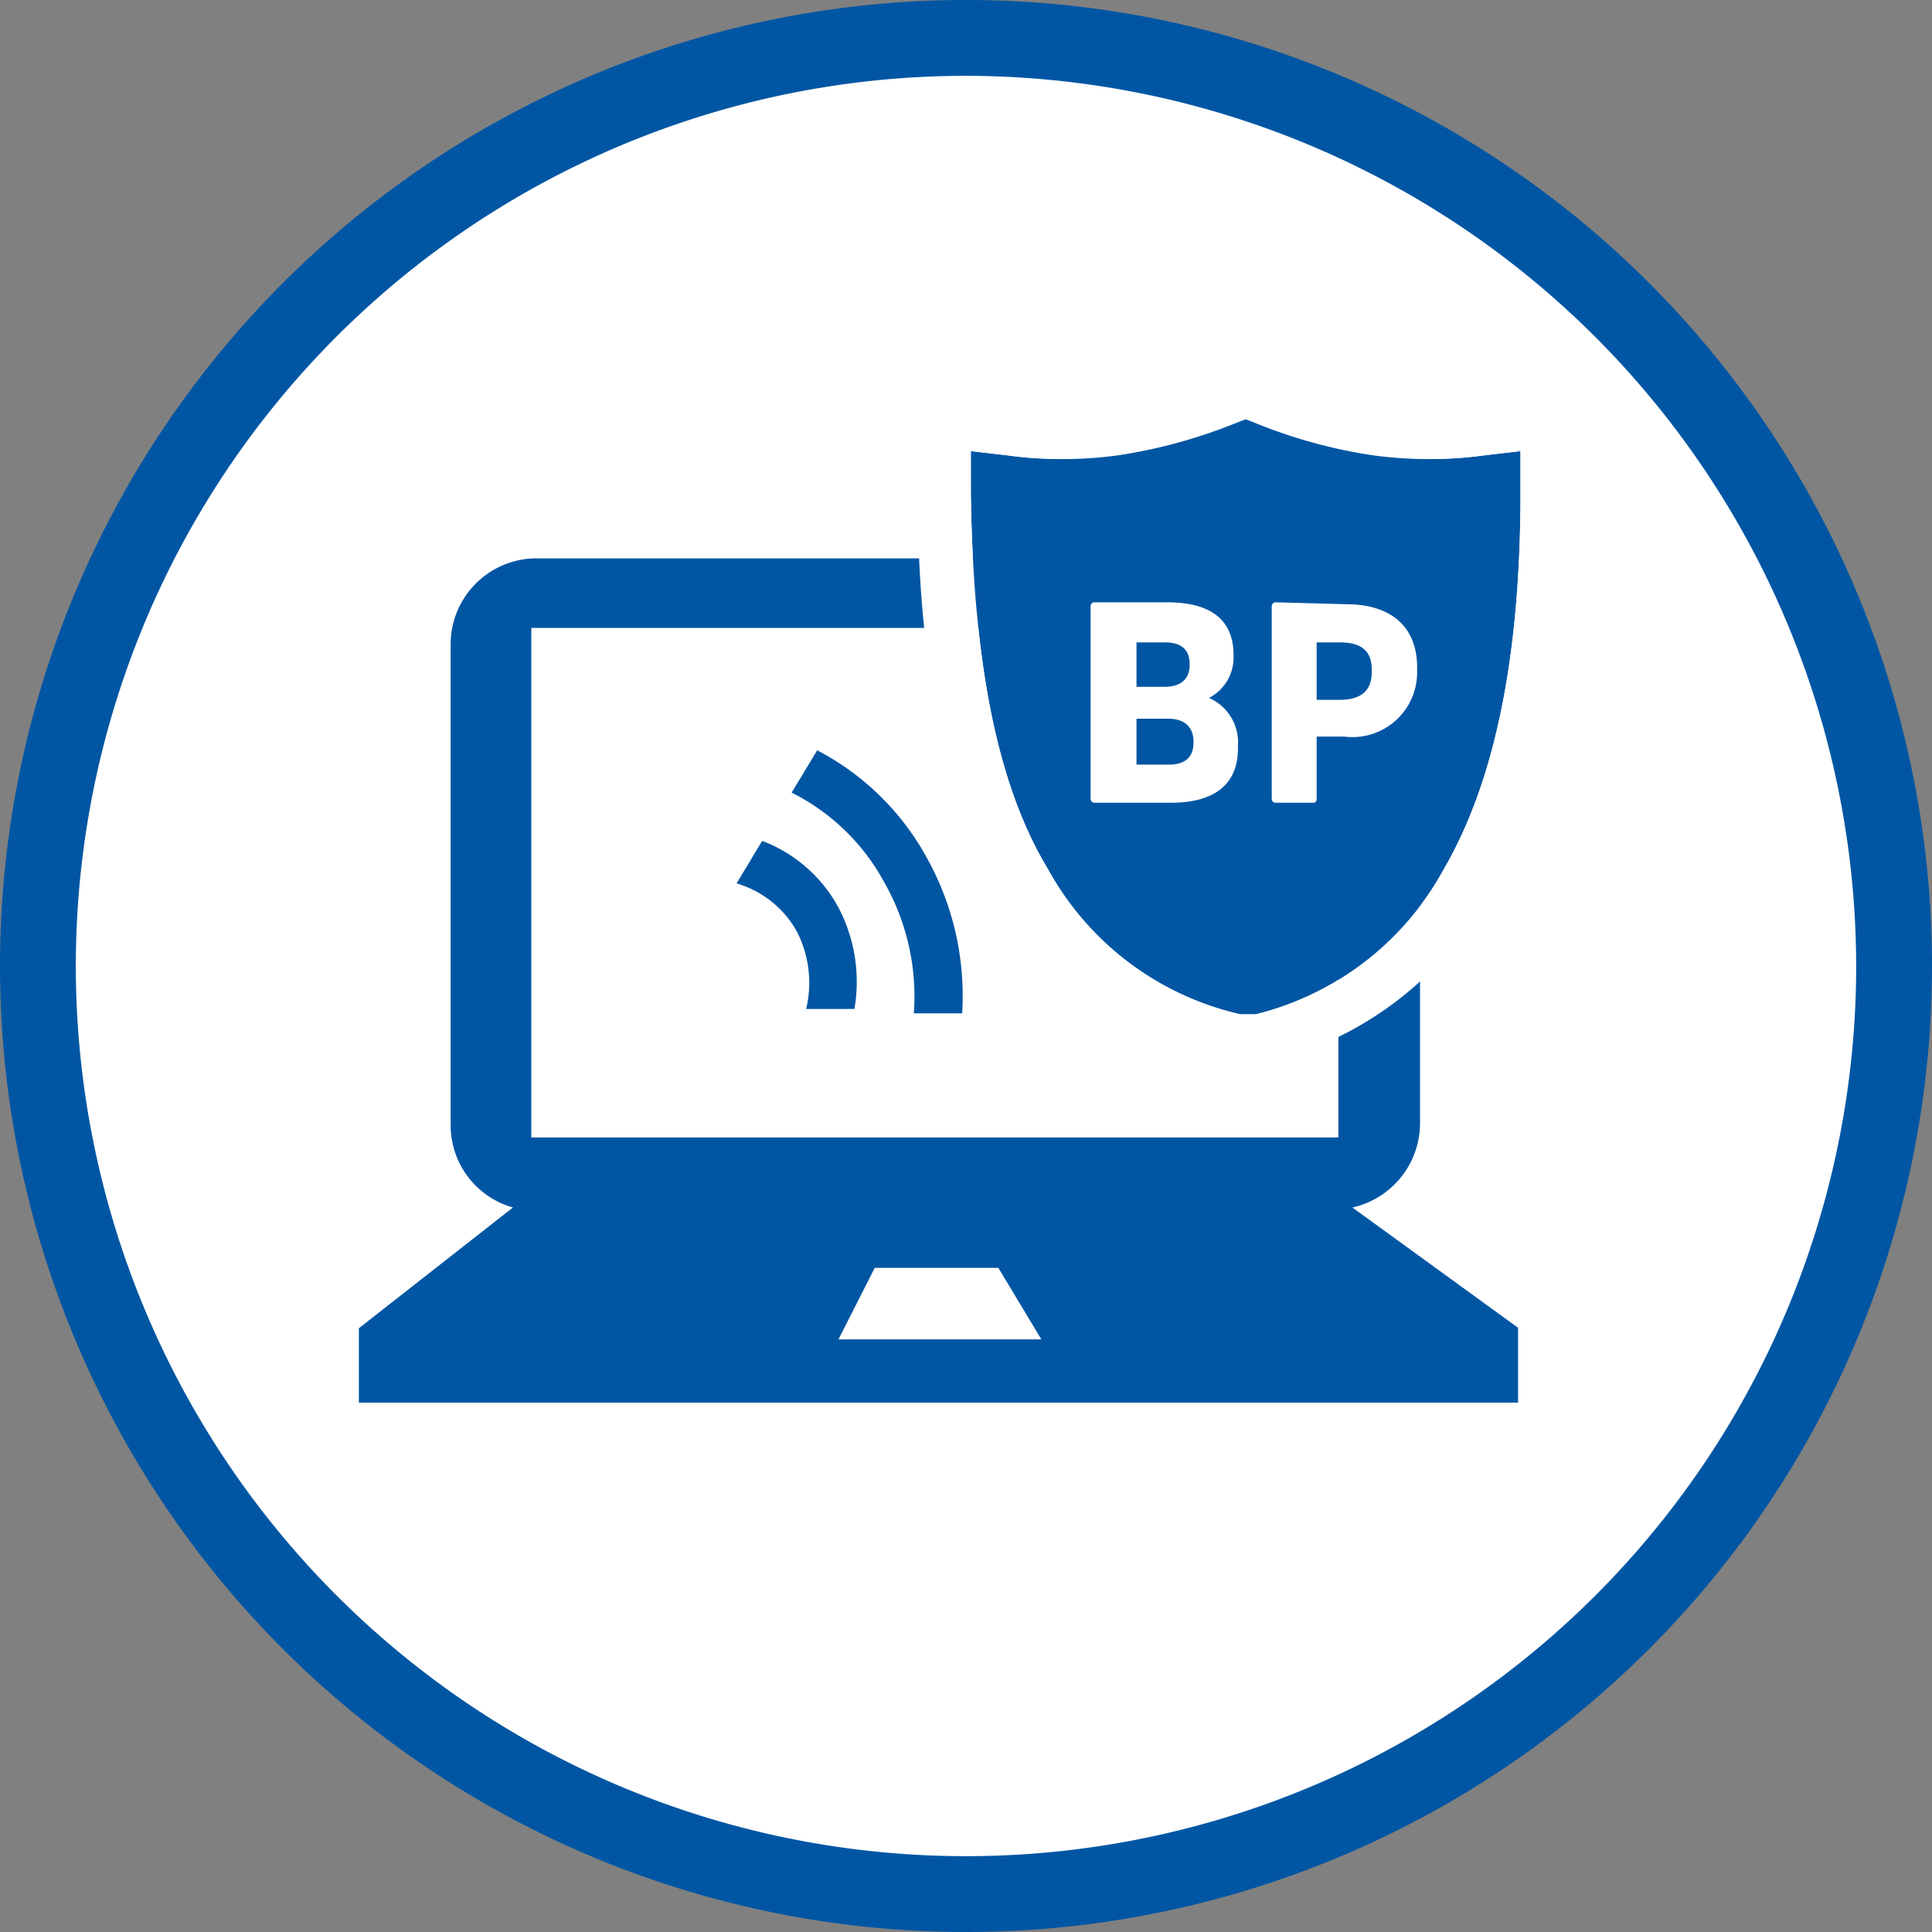<svg xmlns="http://www.w3.org/2000/svg" viewBox="0 0 40 40"><rect x="0" y="0" width="40" height="40" fill="#808080" stroke="none"/><defs><style>.cls-1{fill:#fff}.cls-3{fill:#0056a3;fill-rule:evenodd}</style></defs><g id="Слой_2" data-name="Слой 2"><g id="Слой_1-2" data-name="Слой 1"><circle class="cls-1" cx="20" cy="20" r="19.22"/><path d="M20 40a20 20 0 1120-20 20 20 0 01-20 20zm0-38.43A18.43 18.43 0 1038.43 20 18.45 18.45 0 0020 1.57z" fill="#0056a3"/><path class="cls-3" d="M11.11 11.56h16.51a1.78 1.78 0 011.78 1.78v9.94A1.79 1.79 0 0128 25l3.43 2.49v1.55h-24V27.5l3.19-2.5a1.77 1.77 0 01-1.29-1.7v-9.96a1.78 1.78 0 011.78-1.78zm7 14.69l-.75 1.48h4.2l-.89-1.48zM11 13v10.55h16.71V13z"/><path class="cls-3" d="M16.91 15.53a5.46 5.46 0 012.29 2.25 5.86 5.86 0 01.72 3.2h-1a4.77 4.77 0 00-.6-2.69 4.44 4.44 0 00-1.93-1.88l.52-.86zm-1.13 1.88l-.53.88a2.1 2.1 0 011.25 1 2.32 2.32 0 01.19 1.6h1a3.31 3.31 0 00-.32-2.08 3 3 0 00-1.59-1.4zm5.09-7.98a8.56 8.56 0 002.26 0 10.78 10.78 0 002.43-.66l.23-.09.23.09a10.5 10.5 0 002.43.66 8.56 8.56 0 002.26 0l.77-.09v.87c0 3.69-.63 6.14-1.59 7.79A6.1 6.1 0 0126 21h-.32a6.08 6.08 0 01-3.98-3c-1-1.65-1.55-4.1-1.6-7.79v-.87l.78.09z"/><path class="cls-1" d="M25.79 8.67l.23.09a10.5 10.5 0 002.43.66 10.1 10.1 0 001.21.08 7.22 7.22 0 001.05-.07l.77-.09v.87c0 3.69-.63 6.14-1.59 7.79A6.1 6.1 0 0126 21h-.32a6.08 6.08 0 01-3.98-3c-1-1.65-1.55-4.1-1.6-7.79v-.87l.78.09a7.17 7.17 0 001 .07 10.13 10.13 0 001.22-.08 10.78 10.78 0 002.43-.66l.23-.09m0-1.15l-.39.15-.23.09a9.28 9.28 0 01-2.14.59 7.79 7.79 0 01-1.07.07 6.94 6.94 0 01-.93-.05l-.77-.1L19 8.12v2.1c0 3.66.61 6.38 1.74 8.32A7.16 7.16 0 0025.36 22h.16l.27.07.27-.07h.16a7.16 7.16 0 004.59-3.45c1.13-1.94 1.7-4.66 1.74-8.32V8.12l-1.22.15-.77.1a7 7 0 01-.92.05 7.79 7.79 0 01-1.07-.07 9.34 9.34 0 01-2.18-.59l-.23-.09-.39-.15z"/><path class="cls-1" d="M25.63 15.44v.06c0 .8-.57 1.12-1.38 1.12h-1.59a.08.08 0 01-.08-.07v-4a.08.08 0 01.08-.08h1.5c.8 0 1.38.28 1.38 1.1v.05a.94.94 0 01-.51.83 1 1 0 01.6.99zm-1-1.69c0-.28-.15-.45-.51-.45h-.59v.92h.58c.37 0 .52-.19.52-.45zm.08 1.6c0-.27-.16-.47-.52-.47h-.66v.95h.68c.34 0 .5-.17.5-.45zm3.17-2.84c.84 0 1.46.4 1.46 1.31v.06a1.34 1.34 0 01-1.51 1.37h-.57v1.3a.07.07 0 01-.08.07h-.77a.08.08 0 01-.08-.07v-4a.08.08 0 01.08-.08zm.52 1.35c0-.37-.2-.56-.66-.56h-.48v1.19h.47c.46 0 .67-.2.67-.57z"/></g></g></svg>